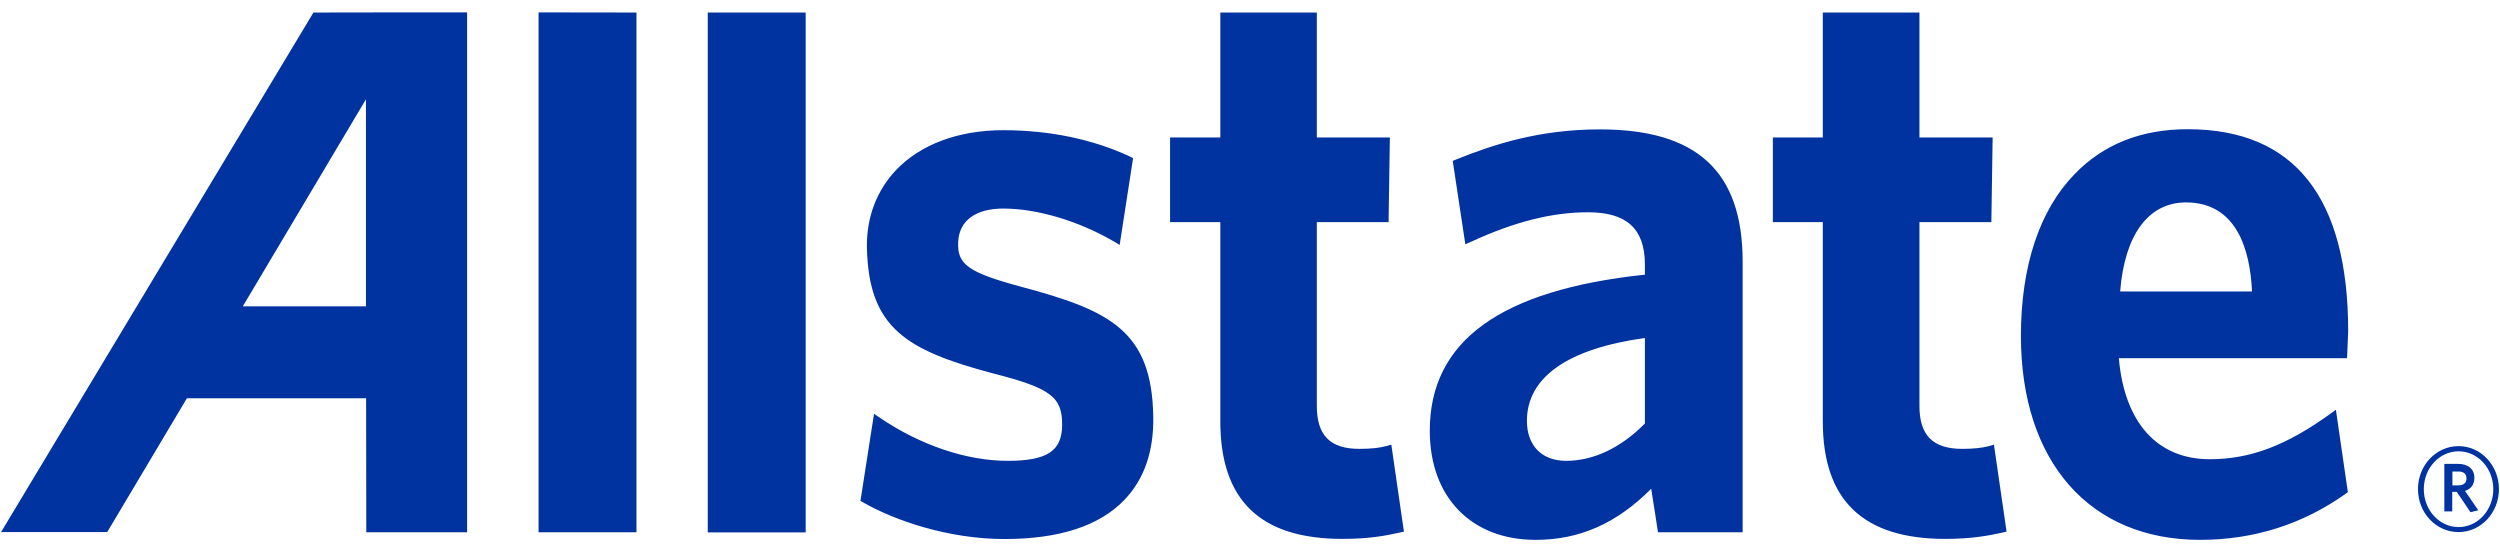 <svg width="90" height="20" viewBox="0 0 90 20" fill="none" xmlns="http://www.w3.org/2000/svg">
<g clip-path="url(#clip0_2221_13814)">
<path fill-rule="evenodd" clip-rule="evenodd" d="M88.508 19.155C87.699 19.155 87.047 18.463 87.047 17.608C87.047 16.753 87.699 16.06 88.508 16.06C89.311 16.06 89.962 16.753 89.962 17.608C89.962 18.463 89.311 19.155 88.508 19.155ZM89.759 17.608C89.759 16.857 89.2 16.247 88.508 16.247C87.816 16.247 87.257 16.857 87.257 17.608C87.257 18.364 87.816 18.975 88.508 18.975C89.2 18.975 89.759 18.364 89.759 17.608ZM88.938 18.44L88.444 17.707H88.281V18.411H87.996V16.7H88.496C88.845 16.7 89.078 16.881 89.078 17.201C89.078 17.445 88.95 17.608 88.74 17.672L89.218 18.37L88.938 18.44ZM88.502 16.974H88.287V17.474H88.49C88.677 17.474 88.793 17.398 88.793 17.224C88.793 17.055 88.688 16.974 88.502 16.974ZM16.816 0.446V19.161H13.186L13.18 14.338H6.728C6.635 14.501 3.86 19.155 3.86 19.155H0.038L11.284 0.451C11.284 0.446 16.816 0.446 16.816 0.446ZM13.174 3.575C13.174 3.575 9.015 10.574 8.741 11.028H13.174V3.575ZM22.913 0.451V19.161H19.388V0.446L22.913 0.451ZM25.479 0.451H29.004V19.167H25.479V0.451ZM41.518 15.013C41.536 16.252 41.192 17.247 40.488 17.986C39.593 18.928 38.138 19.405 36.166 19.405C34.136 19.405 32.21 18.736 31.081 18.091L30.976 18.032L31.465 14.897L31.68 15.042C33.129 16.025 34.793 16.59 36.276 16.59C37.69 16.59 38.225 16.241 38.237 15.316C38.249 14.292 37.83 13.972 35.747 13.442C32.6 12.605 31.267 11.79 31.209 8.905C31.192 7.834 31.552 6.874 32.251 6.129C33.135 5.199 34.502 4.687 36.114 4.687C37.789 4.687 39.36 5.018 40.675 5.635L40.791 5.693L40.308 8.817L40.104 8.695C38.825 7.95 37.335 7.508 36.114 7.508C35.13 7.508 34.537 7.939 34.496 8.689C34.444 9.515 34.845 9.806 36.765 10.324C39.965 11.179 41.472 11.912 41.518 15.013ZM50.541 19.138L50.384 19.173C49.867 19.289 49.279 19.4 48.325 19.4C45.37 19.4 43.932 18.009 43.932 15.17V7.997H42.123V4.948H43.932V0.451H47.406V4.948H50.035L49.989 7.997H47.406V14.617C47.406 15.676 47.889 16.159 48.936 16.159C49.355 16.159 49.663 16.124 49.901 16.06L50.088 16.008L50.541 19.138ZM62.735 9.422V19.161H59.687C59.687 19.161 59.512 18.009 59.443 17.596C58.215 18.829 56.883 19.435 55.283 19.435C52.962 19.435 51.472 17.893 51.472 15.508C51.472 12.279 54.009 10.44 59.216 9.888V9.521C59.216 8.235 58.558 7.642 57.174 7.642C55.87 7.642 54.532 7.979 52.95 8.707L52.752 8.794L52.298 5.792L52.426 5.74C53.741 5.21 55.399 4.658 57.593 4.658C61.101 4.658 62.735 6.176 62.735 9.422ZM59.216 15.246V12.168C56.435 12.552 54.969 13.582 54.969 15.153C54.969 16.037 55.504 16.59 56.377 16.59C57.371 16.59 58.355 16.119 59.216 15.246ZM72.236 19.138L72.084 19.173C71.59 19.283 70.979 19.4 70.025 19.4C67.07 19.4 65.621 18.009 65.621 15.17V7.997H63.823V4.948H65.621V0.451H69.1V4.948H71.735L71.689 7.997H69.1V14.617C69.1 15.676 69.589 16.159 70.642 16.159C71.049 16.159 71.363 16.124 71.602 16.06L71.782 16.008L72.236 19.138ZM84.092 14.751L84.523 17.718L84.435 17.782C82.9 18.87 81.143 19.435 79.2 19.435C75.232 19.435 72.753 16.625 72.753 12.093C72.753 9.585 73.422 7.566 74.685 6.269C75.721 5.193 77.099 4.646 78.775 4.652C82.597 4.658 84.534 7.107 84.534 11.924L84.494 12.896H76.279C76.477 15.205 77.658 16.532 79.549 16.532C81.009 16.532 82.294 16.043 83.877 14.908L84.092 14.751ZM81.073 10.493C81.003 8.986 80.52 7.287 78.693 7.287C77.344 7.287 76.483 8.457 76.326 10.493H81.073Z" fill="#0033A0"/>
</g>
<defs>
<clipPath id="clip0_2221_13814">
<rect width="90" height="18.989" fill="white" transform="translate(0 0.446)"/>
</clipPath>
</defs>
</svg>
